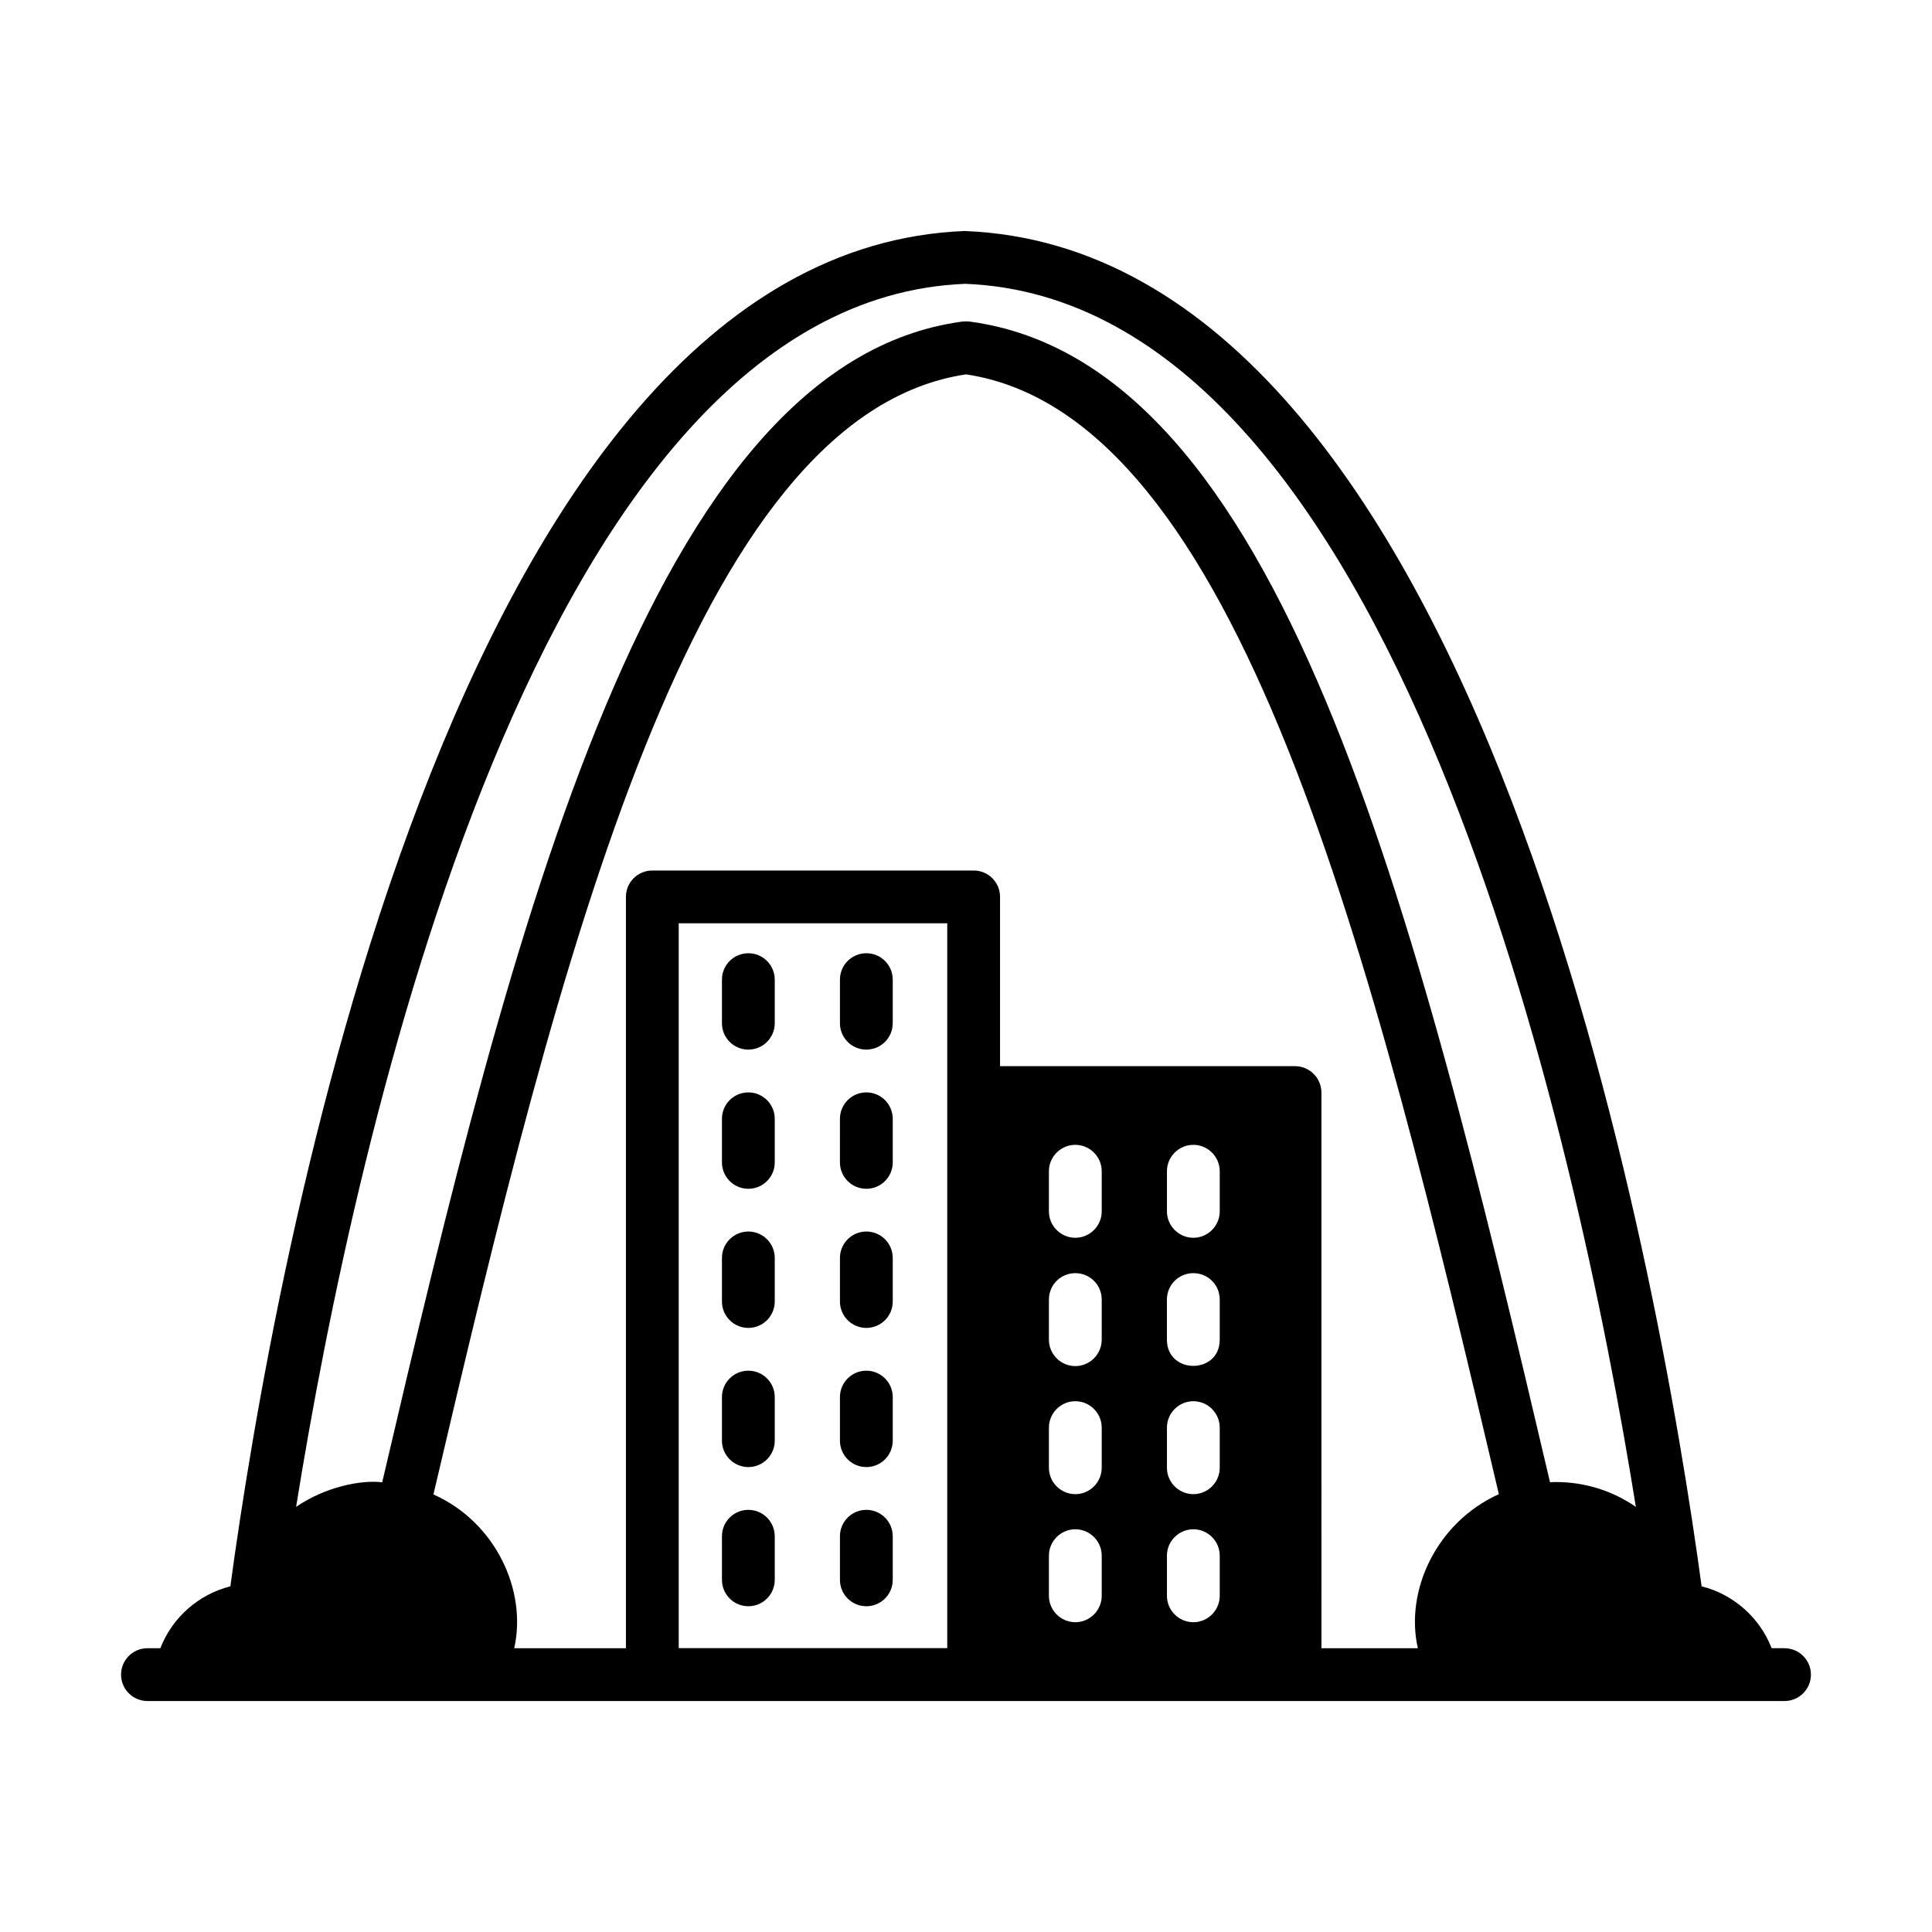 <?xml version="1.0" encoding="UTF-8"?>
<!-- Uploaded to: ICON Repo, www.svgrepo.com, Generator: ICON Repo Mixer Tools -->
<svg fill="#000000" width="800px" height="800px" version="1.1" viewBox="144 144 512 512" xmlns="http://www.w3.org/2000/svg">
 <g>
  <path d="m616.92 580.79h-3.422c-0.004-0.008-0.004-0.016-0.008-0.027-3.148-8.117-10.148-14.273-18.543-16.375-11.125-82.008-58.219-353.79-195.3-359.17-136.45 5.387-183.47 277.16-194.6 359.18-8.395 2.098-15.395 8.258-18.543 16.375-0.004 0.008-0.004 0.016-0.008 0.027l-3.418-0.004c-3.863 0-6.996 3.133-6.996 6.996 0 3.863 3.133 6.996 6.996 6.996h433.84c3.863 0 6.996-3.133 6.996-6.996 0-3.863-3.133-6.996-6.996-6.996zm-187.95-99.391c3.848 0 6.996 3.078 6.996 6.996v10.637c0 3.848-3.148 6.996-6.996 6.996s-6.996-3.148-6.996-6.996v-10.637c0-3.918 3.148-6.996 6.996-6.996zm-6.996-16.371v-10.637c0-3.848 3.148-6.996 6.996-6.996s6.996 3.148 6.996 6.996v10.637c0 3.848-3.148 6.996-6.996 6.996s-6.996-3.148-6.996-6.996zm6.996 50.309c3.848 0 6.996 3.148 6.996 6.996v10.637c0 3.848-3.148 6.996-6.996 6.996s-6.996-3.148-6.996-6.996v-10.637c0-3.848 3.148-6.996 6.996-6.996zm0 33.938c3.848 0 6.996 3.148 6.996 6.996v10.637c0 3.848-3.148 6.996-6.996 6.996s-6.996-3.148-6.996-6.996v-10.633c0-3.852 3.148-7 6.996-7zm31.277-67.875c3.848 0 6.996 3.078 6.996 6.996v10.637c0 9.258-13.996 9.246-13.996 0v-10.637c0.004-3.918 3.152-6.996 7-6.996zm-6.996-16.371v-10.637c0-3.848 3.148-6.996 6.996-6.996s6.996 3.148 6.996 6.996v10.637c0 3.848-3.148 6.996-6.996 6.996s-6.996-3.148-6.996-6.996zm6.996 50.309c3.848 0 6.996 3.148 6.996 6.996v10.637c0 3.848-3.148 6.996-6.996 6.996s-6.996-3.148-6.996-6.996v-10.637c0-3.848 3.148-6.996 6.996-6.996zm0 33.938c3.848 0 6.996 3.148 6.996 6.996v10.637c0 3.848-3.148 6.996-6.996 6.996s-6.996-3.148-6.996-6.996v-10.633c0-3.852 3.148-7 6.996-7zm-65.215-115.73v147.22h-71.164v-192.08h71.164zm92.156-7h-78.164v-44.855c0-3.918-3.148-6.996-6.996-6.996l-85.156 0.004c-3.848 0-6.996 3.078-6.996 6.996v199.1h-29.605c0-0.008 0.004-0.016 0.008-0.027 3.414-15.133-4.824-33.324-21.414-40.727 33.379-142.54 68.785-285.98 141.14-296.83 72.352 10.848 107.76 154.36 141.21 296.76-16.539 7.469-24.922 25.574-21.48 40.797 0 0.008 0.004 0.016 0.008 0.027h-25.547l-0.004-147.25c0-3.852-3.148-7-6.996-7zm-87.398-207.33c113.92 4.481 162.06 226.57 177.73 324.12-6.086-4.199-13.363-6.578-21.133-6.578-0.559 0-1.117 0-1.609 0.07-36.105-153.94-71.441-296.55-153.8-307.61-0.629-0.066-1.328-0.066-1.961 0-82.289 11.055-119.23 159.82-153.73 307.61-5.688-0.711-15.246 1.289-22.812 6.508 15.676-97.539 63.816-319.64 177.31-324.12z"/>
  <path d="m342.32 422.16c3.863 0 6.996-3.133 6.996-6.996v-11.551c0-3.863-3.133-6.996-6.996-6.996-3.863 0-6.996 3.133-6.996 6.996v11.551c0 3.863 3.133 6.996 6.996 6.996z"/>
  <path d="m373.59 422.16c3.863 0 6.996-3.133 6.996-6.996v-11.551c0-3.863-3.133-6.996-6.996-6.996-3.863 0-6.996 3.133-6.996 6.996v11.551c-0.004 3.863 3.129 6.996 6.996 6.996z"/>
  <path d="m342.32 459.04c3.863 0 6.996-3.133 6.996-6.996v-11.551c0-3.863-3.133-6.996-6.996-6.996-3.863 0-6.996 3.133-6.996 6.996v11.551c0 3.863 3.133 6.996 6.996 6.996z"/>
  <path d="m373.59 459.04c3.863 0 6.996-3.133 6.996-6.996v-11.551c0-3.863-3.133-6.996-6.996-6.996-3.863 0-6.996 3.133-6.996 6.996l-0.004 11.551c0 3.863 3.133 6.996 7 6.996z"/>
  <path d="m342.32 495.91c3.863 0 6.996-3.133 6.996-6.996v-11.551c0-3.863-3.133-6.996-6.996-6.996-3.863 0-6.996 3.133-6.996 6.996v11.551c0 3.863 3.133 6.996 6.996 6.996z"/>
  <path d="m373.59 495.91c3.863 0 6.996-3.133 6.996-6.996v-11.551c0-3.863-3.133-6.996-6.996-6.996-3.863 0-6.996 3.133-6.996 6.996v11.551c-0.004 3.863 3.129 6.996 6.996 6.996z"/>
  <path d="m342.32 532.79c3.863 0 6.996-3.133 6.996-6.996v-11.551c0-3.863-3.133-6.996-6.996-6.996-3.863 0-6.996 3.133-6.996 6.996v11.551c0 3.859 3.133 6.996 6.996 6.996z"/>
  <path d="m373.59 532.79c3.863 0 6.996-3.133 6.996-6.996v-11.551c0-3.863-3.133-6.996-6.996-6.996-3.863 0-6.996 3.133-6.996 6.996v11.551c-0.004 3.859 3.129 6.996 6.996 6.996z"/>
  <path d="m342.32 569.67c3.863 0 6.996-3.133 6.996-6.996v-11.551c0-3.863-3.133-6.996-6.996-6.996-3.863 0-6.996 3.133-6.996 6.996v11.551c0 3.863 3.133 6.996 6.996 6.996z"/>
  <path d="m373.59 569.67c3.863 0 6.996-3.133 6.996-6.996v-11.551c0-3.863-3.133-6.996-6.996-6.996-3.863 0-6.996 3.133-6.996 6.996v11.551c-0.004 3.863 3.129 6.996 6.996 6.996z"/>
 </g>
</svg>